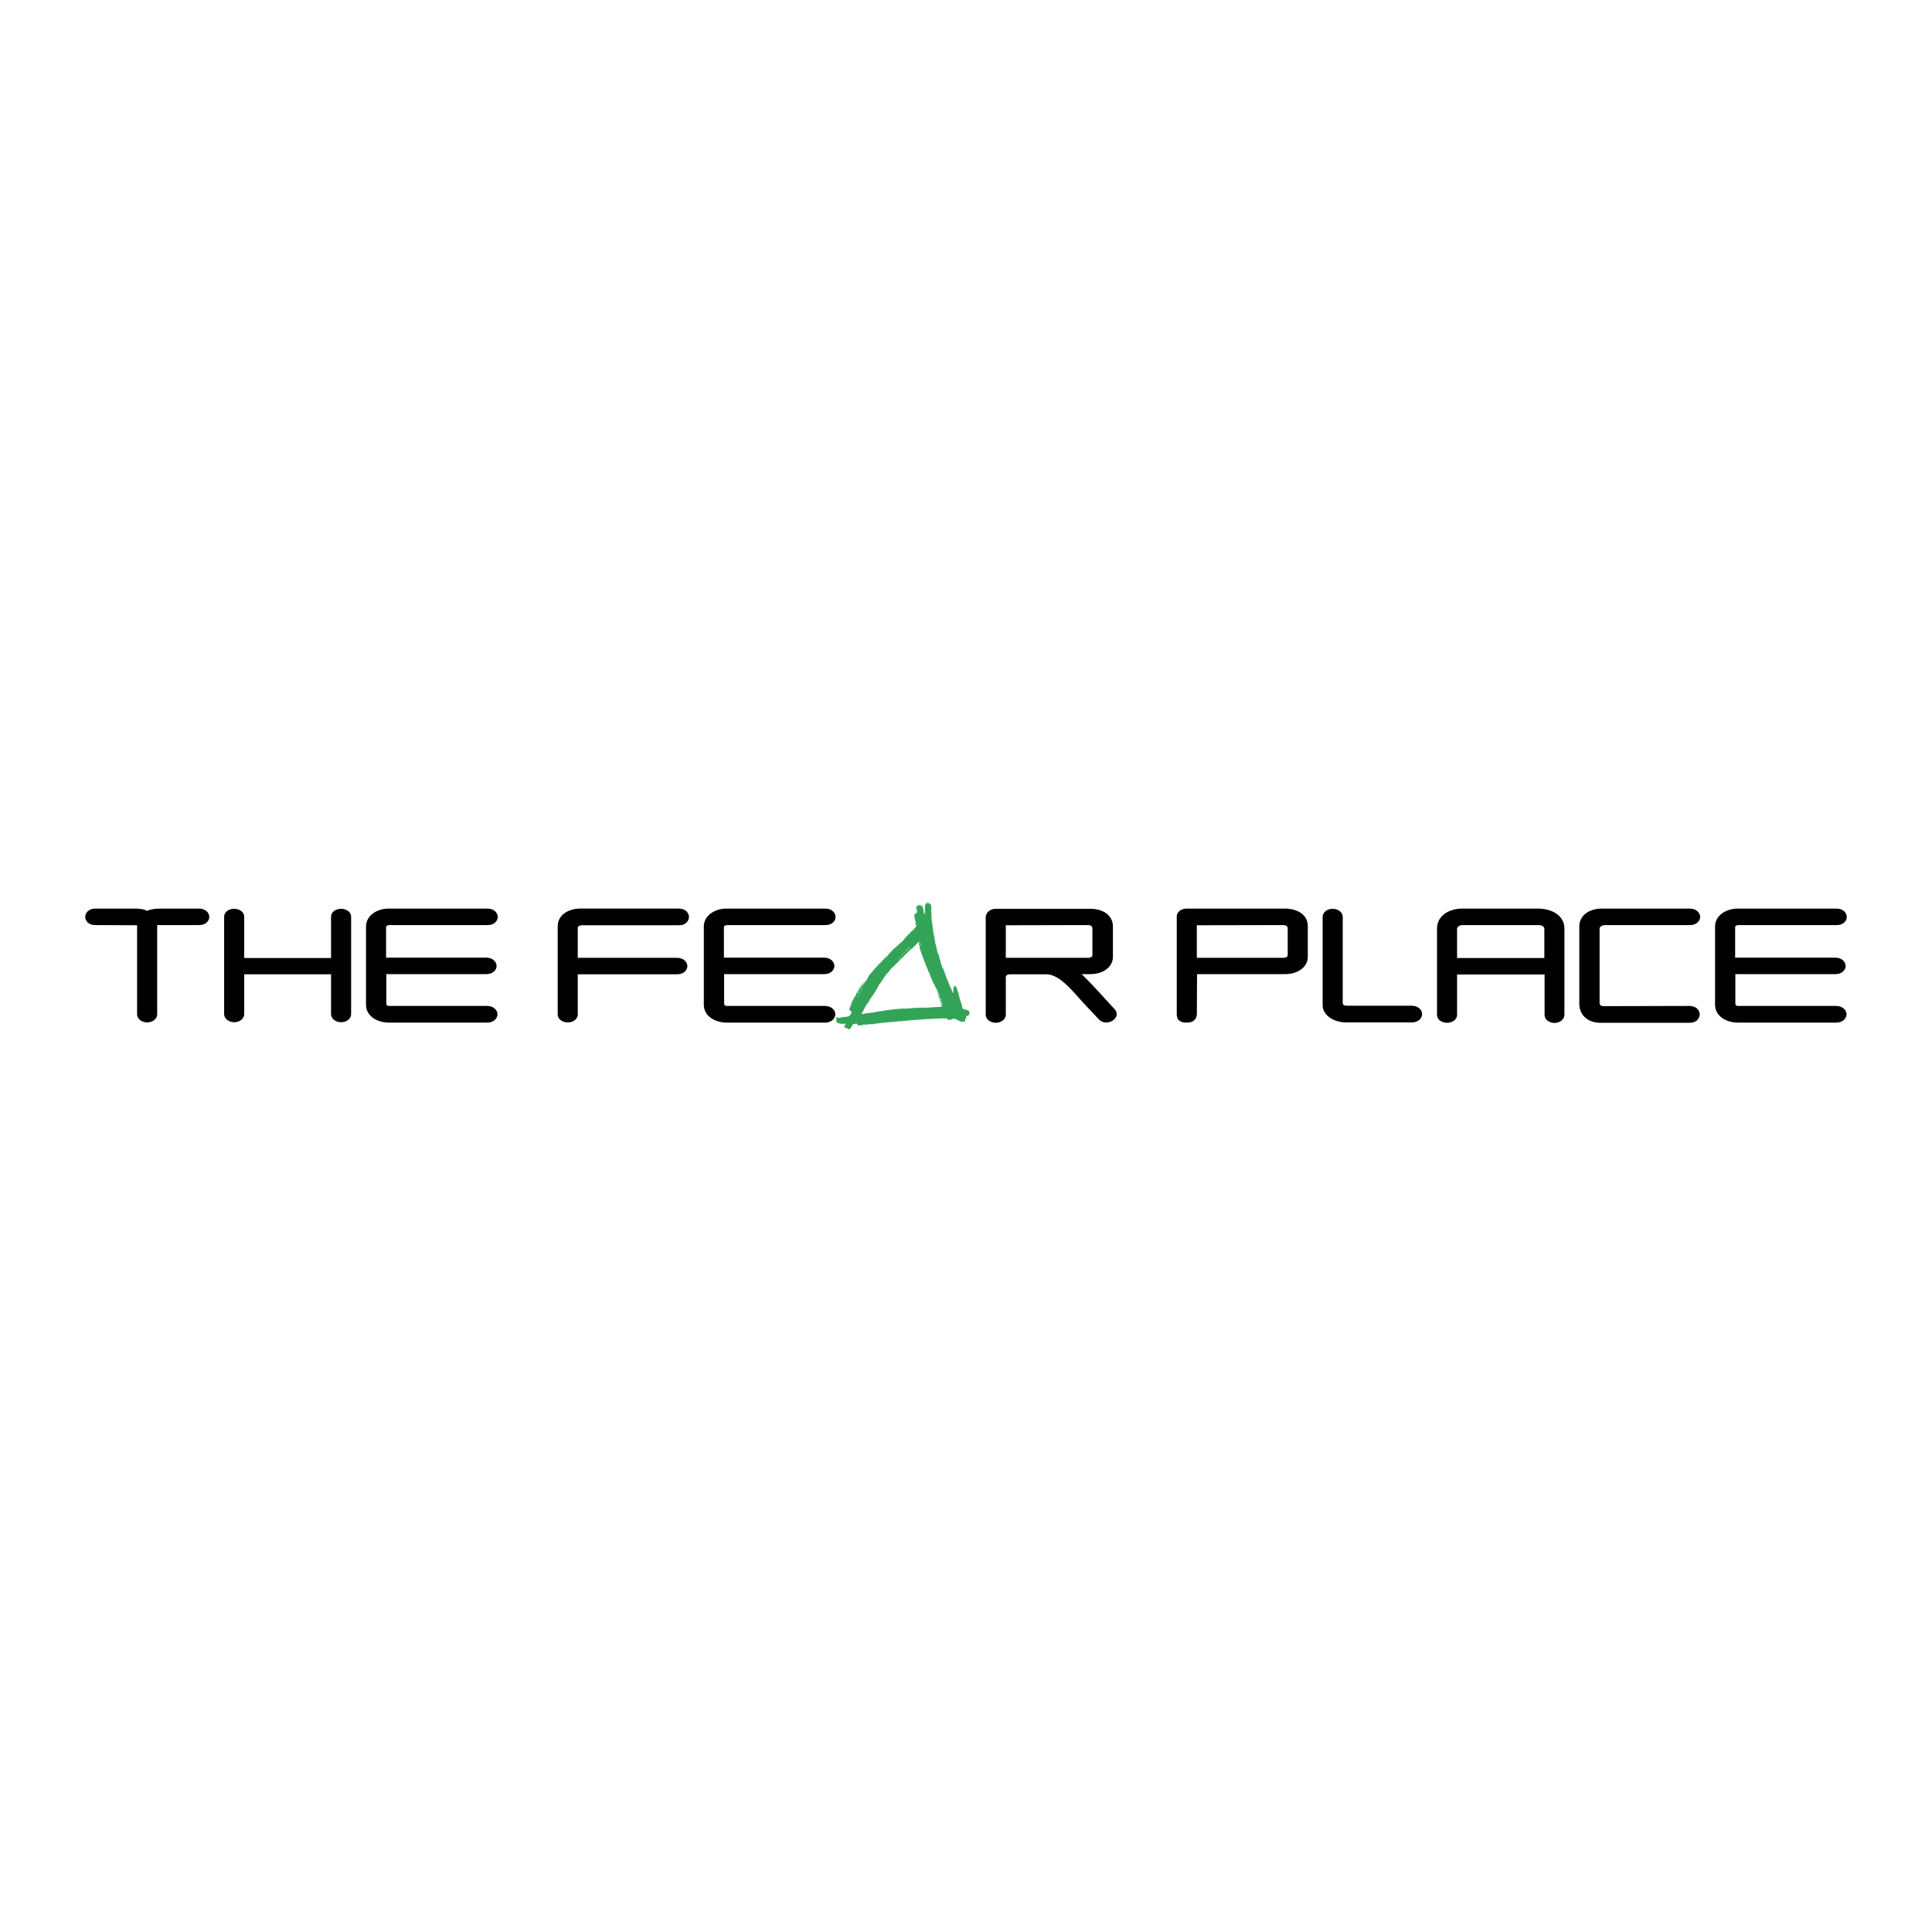 <svg xmlns="http://www.w3.org/2000/svg" width="2500" height="2500" viewBox="0 0 192.756 192.756"><g fill-rule="evenodd" clip-rule="evenodd"><path fill="#fff" d="M0 0h192.756v192.756H0V0z"/><path d="M92.752 90.08h.009v.029h-.009v-.029zm.057.028v-.028l-.021.029h.021v-.001zm-.256-.008l.038.02-.027.005c.008.029.027-.005.047 0 .008 0 .008.023 0 .023l.027.026.009-.026h.02v-.023c-.02.023-.038-.005-.028.029l-.01-.006v-.012c-.03-.016-.038-.045-.076-.036zm.179.008l.02.017c-.02 0-.03.023-.011.041 0-.012.029-.018.02-.046l-.029-.012zm-.357.046l.009.02.008-.008c-.001-.012-.009 0-.017-.012zm-.048.032c-.01.037.038.026.047.026l-.01-.018.037.008c-.018-.036-.036-.008-.074-.016zm.142.017s-.03.009-.03-.017l.03.017zm.471.037l-.028-.006.01-.022c.008 0 .018.022.018.028zm-.045 0l.008.017-.008-.017zm-.115.011h-.01.01zm.029.018h-.01.01zm.131.046l-.01-.018-.019.018c-.009-.018-.017-.035.01-.035.009 0 .029.017.019.035zm-.613-.009h.018-.018zm-.775.009H91.534h.018zm1.295.011v-.011h.018l-.018.011zm-1.011-.011c0 .011-.01.022-.02.022-.008-.011 0-.022.02-.022zm.642.028l-.009-.018.009.011v.007zm-.709-.006c0 .018-.018.018-.027.006v-.006c-.001.006.027.017.027 0zm.085.038c-.01 0-.038.018-.028.038V90.4l-.028.012c.01-.02-.009-.038-.029-.029l.01.029c-.01 0-.019-.012-.019-.029h.019v-.04l.019.04c.018-.04.094-.068.056-.008zm.868-.038v.018c.01-.011.019-.011.01-.018h-.01zm-1.104.006l-.01-.006.01.006zm.727.02l-.018-.026.028.006-.01.02zm-.396.029c-.019.008-.066-.009-.076-.009.029-.02.048 0 .076.009zm.821-.017v.025c.029-.018.057-.037.085 0-.008-.037-.046-.025-.085-.025zm-1.115.008c.01 0 .01-.02.019-.008-.008.018-.037.008-.045 0l.026.008zm.048.009l.01-.009v.009h-.01zm1.218.02V90.4h.019l-.019.012zm-1.416.018c.019.017-.019.017-.019.028.008-.028-.039-.028-.01-.046.001.018.019.018.029.018zm.397-.018c.009.012-.01.012-.01.018v-.018h.01zm-.331.018h-.01v-.018h.01v.018zm.019 0l.018-.018.01.012-.028.006zm1.265-.006h-.009l.009.017v-.017zm-.038.006c.019.011.019.04.03.057.009 0 .009-.009.009-.017-.009-.012-.029-.04-.039-.04zm-1.369.065l-.019-.009.01-.009c0 .009.028.009.009.018zm1.435-.009c-.008.029.02.046-.019.057l-.018-.011c.009 0 .036-.018.028-.046h.009zm-1.396.009l.019.02-.019-.02zm-.087.032h.01c0-.012.009 0 .009-.023-.009 0-.027 0-.019.023zm.566-.012l-.009-.011.009.011zm.048.018l-.01-.029.01.023v.006zm.086.016l-.008-.034.017.034H92.1zm-.652-.022h-.028v.006l.028-.006zm.029.016v.006l-.02-.017c.01.011.01.001.02.011zm.057.046c-.01.023-.029 0-.039.009v-.035l.039.026zm-.142-.008l-.01-.008h.01v.008zm.915.037h-.01v.018l.01-.018zm.52.018l.008-.018.02.018h-.028zm-1.314.03l-.018-.02v.02h.018zm1.351-.008c0 .018.03.018.03.008l-.03-.008zm-.009.008h-.02.02zm.009.038l-.009-.011h.009v.011zm-1.369 0c0 .012-.018.018-.028.012 0-.012.02-.012.028-.012zm.076.029l-.01-.029-.009.012.019.017zm-.066-.017l-.01.005.01-.005zm1.35.054v-.031.031zm-1.321-.017c.008.025.008.017.027.034-.009-.009-.019-.034-.027-.034zm.557 0h.009-.009zm.254.017l-.027.009.01-.017c-.001.008.017-.001.017.008zm0 .017l.01.014-.01-.014zm-.868.02c-.058-.005 0 .012-.02.049h.029l-.02-.049h.011zm1.358 0v.018c.02-.006.039.012.047-.018-.018.011-.027-.006-.047 0zm-1.34.017l.018.032-.018-.032zm.832.024c-.01 0-.03-.012-.039 0 .009.008.019.046.029.046l.01-.046zm.462.026l.011.02-.011-.02zm.123.036l-.009-.017.009.011v.006zm-.017 0c0 .012-.02.017-.039.017v-.017h.039zm-.163.012h-.027.027zm.163.037c-.012.008-.012.008-.012.018-.019 0 0-.009-.008-.025l.02.007zm-.483 0h.01v.008h-.01v-.008zm-.057.038h-.02l.009.011.011-.011zm-.048.01v-.011l.01.011h-.01zm.454 0l.019-.011-.019.011zm.103.03h-.009l.009.008v-.008zm-.395.063v-.006.006zm.366-.006h-.019l.019.017v-.017zm-.103.022l-.01.012h.01c.009 0 .009-.018 0-.012zm-1.36.032l-.008.017.008-.017zm1.531.029v-.02l-.008.008.008.012zm-.528-.012h-.047c-.01.032.028.012.038.012v-.012h.009zm.366.032l-.009-.021-.01.021h.019zm-.434.028h-.027c0-.012.018-.012.027-.012v.012zm.038.006l.01.02.01-.008c0-.012-.01-.012-.02-.012zm.03.057l-.03-.017c.01-.011.039.009.039-.011.007 0-.001.02-.009.028zm-1.133.012c0 .006-.012.006-.012.017h-.009c.009-.011 0-.029.021-.017zm1.641.046c-.008 0-.019-.018-.008-.018l.028-.022c-.008.01-.028.031-.02.04zm-.528-.009l.01.017.01-.008c0-.009 0-.018-.02-.009zm.462.009l.01.008-.01-.008zm.038.008c0 .02-.009.038-.028.032h-.01c.01-.02.03-.02.038-.032zm.048.032l.009.006-.009-.006zm-1.626.017l.012.011v-.011h-.012zm1.54.066l.01.02-.01-.02zm.047.008l-.009-.008c0 .02-.028.026 0 .026l.009-.018zm.048.103h.01-.01zm-1.596.047l-.01-.023v.023h.01zm.038.031h.018-.018zm1.615.074h.008v-.009h-.008v.009zm-.01.049l.019-.012v.012h-.019zm-.038.029l-.01.018c0 .012.01 0 .019 0l-.009-.018zm-1.567.045l.01.018v-.009s-.01 0-.01-.009zm-.01.029h.01-.01zm1.37 0l.027.028-.027-.028zm.226.029c0 .038.019.046.019.085l-.009.006h.02c.017-.046-.04-.046-.03-.091zm-.17.029l.019.028-.019-.028zm.125.056l.027-.016-.01.016h-.017zm-1.57.055l-.008-.018.008.009v.009zm.18.069c-.01.017-.028.009-.039 0 .011.009.029-.031.039 0zm-.095.129l.009.011-.009-.011zm1.52.126h.01-.01zm.086.005l-.01-.005h.01v.005zm-1.786.23c.012.016-.019.008-.019.008l.01-.02.009.012zm1.72-.011h-.01.01zm.095.04c0-.012-.01-.028.008-.028 0 .007.01.028-.008.028zm.008.017h-.028l.01.017.018-.017zm.048.131h-.008.008zm-.056.086s.018.011.018 0c0-.017-.038-.011-.018 0zm-.02 0s0 .011-.009.011l-.01-.011h.019zm-2.04.037h-.019v.038l.019-.038zm0 .032h.02-.02zm0 .017l.02.017-.02-.017zm2.201.462l-.028-.01.028.01zm.009.123c-.009 0-.019.012-.019.017v.011l-.019-.016.038-.029v.017zm-2.653 0v.012-.012zm-.237.085l-.019-.012h.019v.012zm2.938.035h-.01.01zm-3.079.086v-.018l-.019.018h.019zm-.161.166h-.008l.008-.023c.01 0 0 .008 0 .023zm1.823.006v.011-.011zm-1.813.016h.01-.01zm2.54-3.889c-.01.028-.075-.006-.084.028.009 0 .018-.008.027 0-.018.02-.027.012-.027.04h.009c0-.068.038.029.056.005 0 .029-.027.023-.038.023l.01.037h-.01c-.027-.02-.066-.037-.074-.077l-.039.011c.008.055-.086.029-.076.092.02.022.038 0 .058.028l-.077.029.029.028h-.01c-.037.008-.027.04-.027.066.018 0 .056 0 .047.02h-.01v.029c0 .012-.029.012-.038-.012l.008.029c-.018.017-.008.065-.008.085.008.012.038 0 .027.018-.045.031.01.048.01.065h-.02v-.009l-.036.023.018.046c.038 0 .038-.04.065-.022-.018.011-.047.068-.083.03.008.018.026.05.008.073h.01c-.018.022-.018.04 0 .048.047 0 0 .02.018.037h-.016c-.018.012-.018.04-.018.058.026 0 .026.022.045.04-.019 0 0 .037-.037.029.01.025-.008.036.027.056-.103.029.047.063 0 .103l-.027-.017c.018-.012-.028.022.01.034 0 0-.01.012-.018 0-.02.029.045.058 0 .075-.047-.026-.067-.092-.086-.132-.037-.063-.028-.143-.048-.214-.008-.049.011-.086-.02-.117.02-.023-.008-.092-.017-.109l.008-.012c.008-.02-.056-.006-.008-.029-.031 0-.01-.046-.039-.046.029-.011.008-.028-.008-.04l.008-.009c.008.009.008 0 .02.009-.028-.018-.076-.026-.085-.046l.018-.028c.021 0 .01.017.021.028l.009-.018h-.02c.02-.058-.01-.058-.057-.097 0 .011 0 .02.009.02l-.009.02c-.047-.02-.019-.046-.027-.068l-.047.048c0-.02-.01-.038-.01-.058-.02.02-.038-.008-.047-.017l-.01.008c.01.04-.047.018-.047.028 0-.02.029-.011.029-.028-.019-.046-.038 0-.077 0v-.012c-.008 0-.018-.022-.037-.011a.13.13 0 0 1 .047.046c-.018 0 .01.048-.018.048-.018-.009-.018.02-.039 0v-.009c.01-.011.021-.011.029-.011-.019-.018.018-.046-.019-.054l-.01.026-.019-.018c-.027 0-.018.018-.027.028l-.029-.01-.01.028h-.009c.009.04-.028.049-.067.049l.011-.029h-.047l.018.02c-.047-.02-.056.041-.047.058-.008.006 0-.017-.008-.017l-.029.034c-.018.037-.038.091.009.114l-.009.008.009.009-.021.029c.029-.006.01.04.039.012l-.029-.012c.019-.006 0-.046.029-.038l.038.038c0 .018-.02.012-.029.012l.01.028h-.01c-.028.018-.047-.022-.056-.022.008.03.008.048.027.068l.028-.028v.057c-.028.02-.047-.012-.047-.017v.005c.01.032.047.032.066.012.028 0-.009.045.028.045-.008.023-.038.023-.047.009 0-.018-.028-.009-.038-.034 0 .017.038.017.029.034.018.049 0 .106.074.106 0 .028-.018.017-.036.017.018.029.028.057.057.049 0 .018-.029.028-.039.018.018.02.018.031 0 .048l-.008-.012c0 .069-.095.086-.095.126-.038 0-.02-.029-.048-.012 0 .049-.047.058-.085.058l.03.045c-.02 0-.039 0-.047-.006-.021.018.017.075 0 .091.027.029-.038.075.017.098-.029 0-.017.026-.029.054h-.019l.019.038.012-.038c.017.008.017.049.009.066-.009.009-.021 0-.021-.011-.009.04 0 .057.021.086v-.006c0-.023.008-.031.027-.031 0 .008-.008.055.02.055l-.02.031c-.047.038.047.055.02.103h-.028l.02.086c0-.02.036-.031.055-.02-.02.02-.008.046-.038.046.01.028-.029.022-.009.06-.008-.02.027-.02.039-.037.027 0 0 .055.027.055-.01.008-.02.008-.027.008-.012.057.036.04.036.086.01.008-.036 0-.018 0l.028.062c.019.023.038-.034.047.015-.019 0-.065.009-.065-.021-.027-.011-.01.037-.039.021v.111h.02v-.008c0-.021.02-.009.02-.009.008-.012 0-.028.018-.028.019.005 0 .028.01.045h.018c-.018.018-.056.046-.028.086l.019-.022c0 .012.01.012.01.022.009.018-.01.046-.038.04v.023c.02.032.057.04.038.081-.028 0-.074 0-.066.034-.02.012-.008.038-.038.038.01.06-.048-.026-.048.037h.01c.008 0 .008.012.008.023-.036.006 0 .063-.036.063-.03 0-.021.04-.047.04v.037c-.039.008-.039-.029-.059-.037l-.036.038c.008 0 .017-.011.017 0 0 .02.01.048-.008.048-.02.006-.008-.011-.008-.022-.02-.006-.031 0-.031.022l.011.018c.066.038-.04.008-.028.046-.03.011-.02.057-.047.045v-.017h-.039v.037l-.056.012c-.03.065-.077.095-.125.152-.017.026.031.006.021.046l-.067.008c-.047.032-.095.066-.103.123-.066.029-.103.086-.15.144-.02.026-.077.016-.066.062a.562.562 0 0 0-.162.16c-.019.029.028.012.02.029-.039 0-.039.048-.067.058v-.018h-.008c-.011.075-.067.111-.105.167-.056.032-.103.117-.161.143v-.008c0-.009.018-.009.028-.009v-.017l-.066.057c0 .017-.01.035-.028.022v-.005l-.077.075c0 .011.01 0 .019.011-.019 0-.019.028-.036.017v-.011a27.45 27.45 0 0 1-.493.446c-.151.111-.246.251-.388.367v.02a1.956 1.956 0 0 0-.225.215c.019.046-.029.023-.029.046-.028.023-.01-.023-.028 0 .019-.005.011.048.011.068h-.021v-.006c-.008 0-.008 0-.008.006-.029.018-.01-.028-.019-.02-.028.032-.058.032-.076.069h.058c-.02-.086.027-.009.045-.049v.049c-.018.008-.027-.009-.027-.009v.034c-.038-.008 0 .058-.047.058v-.012c-.018.049-.066.063-.076.097l.019.012c-.009.018-.028.018-.037.008v-.008h.008v-.06c.02-.017.039-.049.067-.055v-.04h-.039c-.019.04-.066.046-.094.086.047-.017 0 .045.047.029-.009.016-.037.028-.047.016v-.016c-.038-.021-.029.028-.047.016.028.069-.038.041-.028.086h-.019c0 .017.01.04-.008.028-.02.012-.009-.012-.009-.017l-.068.049c-.019.04.029.028.021.057-.021.011-.039.011-.047 0v-.017c-.02.017-.059.034-.039.074-.039 0-.02.057-.067.035a.876.876 0 0 0-.103.134h-.019v.066c0 .012-.019.012-.019 0-.01-.018-.01-.029 0-.046-.084.094-.189.177-.256.284-.074.018-.064.111-.131.129-.011.028.036.012.028.04h-.056c-.172.16-.312.338-.463.51-.066.009 0 .126-.085.112-.019.036-.094.048-.084.117-.01.071-.114.045-.124.108-.076.126-.151.237-.199.378-.018.029-.028.104-.075.086-.028.018 0 .04 0 .058-.039 0 0 .069-.047.058v.034l-.021-.006c.021.017 0 .028-.019.037 0-.021-.017-.021-.027-.031-.02.022-.057.022-.067.051l.058-.02c-.01 0 0 .026.02.026-.02.011-.039.049-.067.011 0 .012.021.028 0 .038l.011.011c-.029.017-.038-.021-.077-.011-.008.027.02.048.02.048.02-.012.057-.028.057-.012l-.038.012c.008.012.008.046.038.034.01 0 .01.012 0 .012-.011-.012-.067.012-.057-.034-.048.018-.02.034-.028.071a.045.045 0 0 1-.047-.008v.028c-.01 0-.02 0-.01-.013l-.02.024.03.005c-.01.012 0 .018-.01.032l-.02-.015v.04c-.018 0-.028-.009-.028-.018l-.037.009c-.01.031.018.009.018.037l-.027.029c.027.02.019-.029.047-.012-.02.022-.02.022-.01.04-.065-.009-.057.063-.104.077-.017-.02.012-.037.012-.037L86 98.307l.008-.021c.009-.008 0-.008-.008-.017.046.009.036-.037.046-.077h.018v-.018c.03.018.02-.045.077-.028-.085-.041.018-.074.018-.132h.02v-.048l-.038.036c.009.046-.077.077-.085.127.02 0 .038-.012.038.005 0 .032-.038.012-.047.018-.01.031-.046.031-.057.068-.057.012.01.049-.029.065-.019.01-.008-.017-.008-.025a.075.075 0 0 0-.02.075c.02-.012.067.006.067-.018.017.018-.01.037-.019.055-.012 0-.012-.009-.012-.018h-.082c-.039.018-.039.055-.047.083h.008c.01.038.058.021.039.058-.021.018.019.074-.029.074v-.057c-.01 0-.03.011-.018-.006-.039-.012-.02-.041-.059-.012 0 .046-.056.065-.056.115h.115c0-.018-.012-.041.008-.032.019 0 .027.032.027.037l-.047.011v-.011l-.027.011c.01.047-.066 0-.066.038-.018 0-.01-.017-.01-.038-.018.012-.027 0-.027-.016l-.02.085c-.047-.022-.047.046-.038.063l.067.008c0 .038 0 .087-.02.096l.01.012c0 .01-.01.01-.02.01-.027-.01-.027-.03-.047-.039 0-.029.039-.012.057-.018.029-.04-.037.018-.037-.04-.029-.009-.01.028-.02.046h-.066l-.008.123c.019.012.019-.009.019-.009.008 0 .019-.009.019 0 0 .021 0 .029-.01.04h-.019v.029h.047v-.029c.028 0 .028.029.058.035-.019.02-.039-.006-.058.012l.028.008c-.01.008.01.066-.028.037 0-.009 0-.009.01-.009-.028-.028-.057-.036-.104-.036v-.018H85.5c.01.033-.019.033-.038.054l.019.026c-.01.012-.037 0-.066.012l.019.011c-.011-.011 0 .063-.029.063l-.008.012.008.017c-.008 0-.008.012-.008.012s.008 0 .018.009c-.01.009 0 .028-.018.02v-.011c0 .028-.039.02-.02.046.02-.006.02-.035.046-.026.021.049-.036.021-.046.037l.02.012-.047.025.027.021c-.057.017.01.04-.027.062-.029-.006-.029-.022-.029-.046-.018.012-.018-.017-.038-.008l.01.02c-.01-.02-.038.028-.047-.012v.04l.029-.017.018.017c.01.006-.01.018-.018.018l.008.028.02-.028c.008.012.008.028.008.04h-.047c0 .006.01 0 .01.006 0 .023-.02.023-.029.023l.01.036h-.01c-.01-.011-.019-.02-.037-.011l.009.028c-.009.031-.056-.008-.076.02l.047.012c0 .018-.019.046-.027.055l-.021-.049c0 .04-.019.066-.019.098-.037-.012-.008.046-.037.046l.02-.022c.01.014.027 0 .018.031h.047c0 .009.019.037-.008.037l-.009-.006c-.03.018-.077-.062-.077.006.019.012 0-.028.03-.018v.034c-.011.023-.011.05-.047.04-.011-.028.018-.017.028-.04 0 .012-.047-.005-.039.032l-.019-.009c-.028.026.01.034 0 .062-.008 0-.037.012-.028-.006-.019 0 0 .006-.008.018.037.006 0 .055.008.075l-.027-.006c.008-.015 0-.015.008-.023h-.017c-.03.023.027.029.027.046h-.041.02c0 .022-.02.049-.047.04l.009.029c.03-.012.03-.038.057-.021l-.011-.018.031-.009v.009c.074-.037-.039.038 0 .055-.02.012-.031-.028-.059-.017 0 .033.012.057 0 .057a.465.465 0 0 0-.047.058l.086.006c-.027.012 0 .058-.039.048l.012-.025c-.03 0-.059-.028-.086-.011v.028h-.009c.065-.028 0 .027.048.045l-.012.018c0 .032.039.012.047.032-.027-.009 0 .028-.018.036l-.038-.02.008-.017h-.027v-.067c0 .029-.056.029-.056.067h.036l-.036.036.009.018-.029.012.067.012-.011-.023.011-.006c.018 0 .018.018.036.029-.019 0-.047.025-.056 0l-.01.025-.018-.009c-.01.018-.01.029.009.041-.029.022.019.017.019.034 0 .02-.019.02-.027.02.009.008.047.018.036.028l-.027.021c.019-.031-.019-.031-.039-.049-.009.018-.009.054 0 .066-.056 0 .02.057-.028.065-.01-.009.01-.028-.02-.028v.095h.03c-.02.028 0 .057.009.085-.009 0-.019.009-.019-.012 0 .087.075.05.113.087l-.009.017c.036.012.009.058.065.049v.009c.057-.017.03.046.057.057-.075.058-.075.161-.114.235-.009.012-.028 0-.028-.009 0 .032-.037.049-.027.087-.039.008-.03.065-.078.054 0 .069-.055-.006-.083.04a.873.873 0 0 1-.351.057c-.008.029-.065-.011-.074.021-.029 0-.057 0-.067-.021v.007c-.019 0-.009.031-.027.022v-.022c-.095.022-.17.062-.236.062v.018c-.048 0-.105-.012-.133.005v-.005l-.123.005c.01.031-.038.031-.02.041h.01c.01 0 .01.017 0 .017 0 .012-.01 0-.018 0-.028-.017 0-.046.008-.062-.036.005-.036-.018-.047-.031-.036.014-.103-.035-.142.02-.009.012-.019.058.02.048-.008.038-.067.026-.039.072l.039-.005v.005c0 .049-.02.068-.02.098.02.012.02.037 0 .046.039.04-.036.105.028.132l.01.08c.047-.012.047.046.095.046-.01.018.008.018.02.025-.011-.025.018-.049.056-.025 0 .008-.028 0-.038 0l.048.063c.018.011.046 0 .056-.018.057 0 .124.018.17.058.161 0 .264-.018.453-.018.105.034-.029.091-.02.129-.01.031-.065.077-.036.106h-.021c-.009.017 0 .062-.027.062v-.005l-.012.017c-.017.038.03.046.059.046-.021.046.036.029.036.069v-.023c.038 0 .085 0 .105.012v.012c.008.008 0 .018-.02.008 0 .026.028.038.047.05.008-.012.056-.069.076-.05l.019-.008c.056.018-.019.034 0 .063.019.012.038.012.038-.006.047.025-.03.018-.02.045l.028-.008c-.008.008 0 .017.019.025l-.01.012c.03.017.086-.037.125 0 .016 0 .036-.021.026-.029.02-.02.047 0 .058.009l-.02-.028.039.012c.027-.012-.009-.031.019-.031l-.019-.006.027-.023h-.008l.037-.006-.018-.021.036-.031-.008-.005v-.012l.008.012.02-.012c-.008-.029.075-.087.047-.115.039-.025.085-.045.066-.103h.009c.011-.046.058-.063.058-.121.018-.039.083 0 .104 0 .027 0 .037-.027.047.01a.553.553 0 0 0 .113-.049v.02c.029-.02.038-.048.066-.065l.037.018-.009.022c.019 0 .038.034.038.045v-.039c0 .039.047.068.047.114.01.028.037.021.065.028v.012c.123.006.284.029.357-.02v.008l.067-.008c0-.078.067-.012.105-.038.047-.04.123.026.159-.022v.011l.01-.011c.021.022.077-.018.094 0l-.018.028c.026 0 .047-.006.055-.018.039-.046.039.029.095.012.01-.04.065-.04.077-.048v.008c.036 0 .056-.008.074-.028.047-.046.02.074.056.04v-.029c0-.039.086-.011.095 0l-.019.018c0 .012.019 0 .028 0 .01-.028.047-.008.038-.037l.02.009-.01.011h.01c.018 0 .008-.02.018-.027l.009.045.151-.018c0-.011-.01-.027.009-.02.02-.008.01.009.02.02l.131-.011c-.018-.046.038-.017.029-.046.019.029.028.012.056.012-.008-.012.02.006.008-.012.02 0 .039-.011.047.012.02-.028.048-.022.077-.012.047-.017.111 0 .159-.028l.02.012c.066-.04.104.006.16-.032 0-.008-.018 0-.018-.008-.01-.018 0-.029.01-.041l.027.031c0 .05.02.018.058.029.026-.037.074-.037.121-.037.03 0 .048 0 .078.008.036.01.036-.02.056-.037l.009.006s0 .012-.009.023l.047-.012c.027-.012.065-.012.085-.028v.028c.018 0 .027 0 .047-.018.037.018.083-.017.113-.011l-.009-.006.056.006c.066-.037.114 0 .199-.006v-.023c.027 0 .056.012.095 0 .207-.028.413-.018.585-.062.065.028.122 0 .206-.021.133-.012.341.01.492-.028v-.009c.208.018.452-.046.662-.046.263-.04.452-.04.717-.057.028-.012.076-.029.095 0 .113-.029.189-.047.292-.047.188.006.426-.021.643-.039h.274c.208-.023.34-.028.52-.046.066.046.169-.032.227.022v-.022c.01 0 .045-.012.057.006.056-.006.161-.038.197.012.02-.05.105-.018.132-.029a.025.025 0 0 1 .038 0c.085-.028.171 0 .254-.012v.023c.02-.012.047.006.047-.023.029.012.067-.017.086.012.029.012.084.012.095-.021.056-.008.095.032.123.05.019 0 0 .046.037.046.029.114.188.021.292.057.134-.035.218-.114.37-.114.047-.006.063.04.084.012a.24.24 0 0 0 .113.054c.029.031.094.02.113.061.094.017.151.092.245.12.162.085.398.04.577.04-.01-.011-.01-.011-.018-.011.008-.075-.048-.093-.048-.161.02 0 .009-.035.037-.029 0-.045.076-.045.058-.091h.019c0-.012 0-.032-.01-.032.01-.008.02-.049.04-.049l.018-.062c.009-.068-.085-.029-.057-.114.029-.029.02.046.029.012.047-.041.123.034.151-.029l.019.029v-.083h.056v.031c.028-.012.038-.049.056-.069-.008-.012-.047.006-.047-.017.02.005.011-.032.029-.023 0 .012.01.012.01.023v-.04c.02.008.038 0 .038-.018v.062c0-.037.037-.037.037-.054-.008-.009-.028 0-.037-.009 0-.046.047-.028.009-.078l-.009.01-.011-.01c.02 0 .028-.017.04-.036-.067-.012.026-.041 0-.075l-.048-.012.008-.011v-.004l.036-.018-.009-.011c-.02 0-.039-.012-.039.018-.018 0-.018-.029-.036-.018v-.021c.036.021.056-.077.075-.018-.047-.02-.066-.065-.122-.094-.038 0-.095-.021-.105.017-.018 0-.01-.037-.01-.058-.084-.033-.197-.033-.273-.085-.008.052-.076 0-.094.012-.037 0-.019-.04-.057-.046.02-.075-.055-.069-.038-.135l-.029.02c-.008-.02-.008-.046-.008-.068-.019-.018-.028-.046-.039-.074 0 .028.059 0 .039.052h.02l-.094-.308c-.031-.025.008-.07-.039-.082.027-.106-.076-.141-.067-.235-.056-.04-.019-.144-.065-.189-.038-.218-.095-.389-.143-.595-.047-.066-.063-.16-.084-.256-.037-.065-.01-.168-.084-.209.01-.132-.142-.12-.17-.215h.008l-.017-.014c-.057 0-.047.068-.065.097-.095.021-.021.141-.067.2.02.035.02.035.02.081-.086.022.018.097-.067.097 0 .029.008.059.02.068v-.01c.036.027.008.103.036.143-.048.006-.028.054-.056.062l-.027-.037c-.115-.341-.275-.639-.407-.971l-.019-.078-.076-.14c-.047-.066-.028-.181-.093-.229-.03-.025-.012-.092-.048-.092l.009-.02c-.039-.078-.056-.163-.086-.244.01-.068-.076-.113-.064-.2-.047-.074-.067-.169-.095-.255-.039-.031-.039-.077-.047-.123 0-.017-.067-.028-.02-.034.01-.063-.065-.032-.047-.086-.058 0-.01-.098-.058-.104-.008-.031-.017-.061-.046-.068.03-.018-.027-.066.02-.074.018-.041-.029-.012-.02-.047-.057-.011-.009-.06-.057-.068-.008-.018.009-.018.02-.029-.02-.037-.02-.045-.038-.085-.048-.034 0-.121-.056-.149-.012-.02.026-.012.008-.02-.008-.009-.037-.02-.008-.037h-.029c-.01 0-.01-.012 0-.012h.007v-.036h.008c.02 0 .012.031.012.049h.008c.011.028.028.028.038.065h.01a.42.42 0 0 0-.056-.131c.036-.009-.012-.038 0-.066l-.012.018c-.018.011-.018-.006-.018-.018-.01-.011-.03 0-.03-.02.012-.008-.008-.048.03-.037 0-.029 0-.049-.018-.057-.012-.018.018-.041 0-.041-.029 0-.012.049-.047.032-.028 0-.028-.054-.021-.054l.021.006c-.021-.029.008-.086-.012-.103-.026-.006 0-.069-.036-.069 0-.018.027 0 .036-.006.03-.028-.017-.048-.017-.065-.019 0-.01.018-.019.025-.02-.018-.02-.057-.059-.057.011-.023.03-.023.059-.038-.02-.017.009-.083-.039-.065-.009.017.01.049-.02.04-.027 0 0-.04-.009-.086h-.019v-.018c-.029.018-.008-.045-.047-.04l.019-.029c-.009-.025-.009-.062-.047-.045.038 0 .008-.048.038-.048l-.038-.025c.02-.046-.057-.023-.027-.069.027-.018 0 .04.018.029l.009-.047c-.027-.008-.009-.085-.047-.085l.01-.103h-.028c-.028-.028.01-.069-.028-.086.01 0 .028 0 .028-.017h-.037c.037-.02-.019-.046.037-.058l-.037-.017.018-.04c-.01-.028-.047 0-.047-.04h.029v-.006c0-.02 0-.069-.019-.057.019-.029-.02-.017-.02-.04.02-.046-.027-.038-.027-.085h.019l-.029-.018c.029-.018-.028-.037 0-.063-.028.018-.01-.022-.018-.028.028-.031-.076-.049-.057-.097.018-.006 0 0 .028-.006.01 0 .01.006.01.006l.037-.006c-.01-.011-.047-.023-.057 0-.027-.049.029-.086.01-.126.047-.028-.019-.04-.01-.074-.093-.012.039-.029-.008-.075l-.019.018h-.01c-.029-.035.028-.049.037-.067-.056 0-.018-.085-.046-.103h.01c-.01-.036 0-.054-.037-.077 0-.008.008-.008.008-.008-.008-.018.029-.054.01-.111-.018-.023-.028 0-.028.008l-.019-.02c.01-.018.019-.018 0-.035 0 0 .01-.011.019-.011v-.029c-.077-.009.018-.068-.047-.068h.019l.01-.035-.028.018c-.038-.04.038-.057 0-.086v.023l-.029-.012c0-.048.029-.068.039-.074-.029-.029-.01-.077-.029-.097h.011v-.006l-.029.017c0-.017 0-.028.008-.028h-.026c-.01-.029-.02-.075.018-.069l-.018-.017h.018a.495.495 0 0 1-.038-.132c0-.008.01-.02.02-.008v-.02h.008c-.047-.017 0-.029-.028-.057.038-.029-.009-.045-.009-.063.009-.086-.057-.155-.01-.229-.019-.006-.008-.037-.028-.037.038-.032-.027-.055.01-.095l-.029.018c-.019 0-.037-.009-.037-.035h.037c.039-.012-.019-.04.019-.06-.019-.018-.056-.034-.019-.065l-.028-.006v.017c-.028-.017.02-.048.01-.074-.028-.023.019-.045-.01-.077-.047-.055.047-.104-.019-.135l.019-.018-.075-.006c.056-.022.009-.108.066-.134-.02-.008 0-.048-.029-.048l.019-.006-.019-.049h.01l-.02-.06c.01-.006.039-.026.02-.054-.01 0 0 .008-.01.02-.01-.02-.057-.012-.037-.04l.027.011v-.028h.01c0-.029-.019-.029-.037-.049l.027-.026c0-.012-.009-.012-.019-.022.038-.035-.017-.035.019-.075-.019 0-.036 0-.036-.018.045 0 .017-.074.045-.085 0-.018-.019 0-.028-.012l.01-.165c-.039-.041-.027-.078-.01-.127l.019.012.01-.029c-.019 0-.019.029-.037.012.027-.012-.008-.04.027-.049l-.047-.017c-.008-.032-.008-.049-.008-.087l.02.038c.055 0 .027-.057.036-.068h-.027v-.018h.027c-.019-.02.01-.006-.019-.029.01 0 .01-.009.019-.009l-.009-.048h.019c.01-.018-.01-.055-.028-.063l-.009.017c-.008 0-.02-.009-.008-.017 0 0 0-.023.017-.023 0-.006.01-.022-.017-.022l.027-.061c.028-.074-.075-.02-.047-.083-.019.018-.028-.011-.028-.022h.009c0-.023-.009-.063.019-.063-.039 0-.028-.04-.058-.046.01.092-.037-.023-.056.018l.019.028c-.01.008-.01.018-.027.008.018-.028-.059-.028-.059-.048l.012-.006h-.031v-.04c.019 0 .011.017.031.017V90.1c-.02-.008-.02.009-.031.009-.103 0 .047-.017.011-.045l-.011-.012-.008.04c-.073.033-.061-.047-.119-.041zm-.84 4.032c0-.008-.01-.017-.018-.017-.029 0 0 .057-.04.046.04.011 0 .057.048.066.018.037-.019.008-.019.049.011.017 0 .074.019.103h.047c-.009.058.01.092.028.152-.038-.011-.038.026-.028.049.018.149.076.264.123.401.065.103.047.258.131.333v-.026c-.008.066.048.169.048.26.067.023.02.126.095.115l.02.02-.028.009c.017.094.047.171.084.258.019.054.039.104.057.16.018.006.018-.012.018-.021v-.011a.08.08 0 0 1 .02.048l-.02-.017c-.036.062.058.092.03.131l.018.018.02-.029c.026.038.019.038 0 .067.058.181.131.346.207.518.009.018 0 .049.027.049a.382.382 0 0 0 .086.221c.037-.014.028.006.037.022 0 .023.019.023.03.031l-.03.018c.058.032 0 .135.066.163v.006c0-.006-.009-.006-.019-.006-.009.026.047.026.047.063.019.018.01.077.047.087-.029 0-.018.027-.009.045-.009.028.056.04.019.058.008.017.037.04.028.065.009 0 .037-.009.037.021-.01 0-.028-.009-.037.012.037 0-.008.073.037.054l.029-.02c.008.049.008.085.046.103 0 .012-.066-.006-.046.04 0 .058.065.041.103.041-.009.005-.019.022-.009.022 0 .022-.018.011-.038.022-.009.009-.009.028 0 .046h.067v.012c0 .017-.077-.012-.047.026.037 0 .065.02.065.048-.018 0 0 .029 0 .046h.029l-.011.045h.029v.024c-.01 0-.029 0-.018.005.027.012.027.04.037.058.037-.009.01.046.057.028-.038.058.046.029.02.087 0 0-.01 0-.01.011.028.018.065.018.057.071-.01 0-.02 0-.02.015.01.034.039-.023.029 0 0 .022-.056.017-.019.034.01.028-.028.012-.028.021-.009.025.018.008.028.018-.01-.018.037.008.029-.018.018 0-.01-.021.018-.038.01.018-.01.018-.01.038.01.018.039.018.039.049l-.029.006.058.057-.039.041.01.016c.019-.011.008-.016.019-.027.019.017.037 0 .065.012v.045l-.008-.008c0 .036-.057.036-.057.054v.012c.019 0 .057.017.057-.012v-.018c.008-.011.047-.02.038.012l-.01.018c.047.017.067.092.067.132l-.012.018c.03 0 .039.027.047.045 0 .023-.027.069.012.069l.027.011c-.019.006.009.035.02.047-.038.062.083.123.009.16-.009 0 0 .011 0 .017l.01.012.008-.028c.029.017.056.028.056.057-.017-.011-.009.018-.009.029-.027-.012-.027-.029-.039-.049l-.008.02-.039-.011c-.009.02.02.04.03.04h-.02c.009.045.048-.012.067.017-.01.049-.047 0-.078.012-.009.017.011.037.03.046-.02.009-.02.046 0 .057-.02.037.028.075.016.112.039 0 .067.021.087.048v.012c-.009 0-.065 0-.048.034-.008-.011-.018 0-.018.012.018 0 .056-.028.065 0-.009.009-.009.009-.009.018l-.018-.018c-.012.026.018.046.008.081.01-.006.048-.018.048.022h.01c.029-.04-.038-.058 0-.104-.03 0-.01-.028-.018-.046.018 0 .027-.031.055-.023l-.02.029c.012.012.038.012.02.04l-.02-.022c-.027.022-.018.058.012.068.019.012.008-.02.026.012.009-.04.029-.022.057-.022-.018.028-.038.046-.018.068h-.01c-.01.018.038.062 0 .086l-.01-.012c.01-.012.02-.017.01-.034-.029-.012-.01.046-.056.022l.019-.034h-.03l.012-.011-.029-.018c0 .018-.01.028-.01.046h.01v.017l-.018-.005c.018.037.027.091.036.14v-.008c.02 0 .012.025.02.046.019.011.048-.006.058-.029l.028.023c-.048.006-.038.062-.075.062a.527.527 0 0 0 .158.062c.01.023.04.023.02.049-.028.015-.066-.054-.104-.018-.01.018.01.05 0 .078l-.01-.011c-.018.028.03.02.02.046-.01.027-.01.077.027.077.02-.021 0 .017.03.008v.021h.037c-.01.02-.02.049-.066.037 0 .028-.037.018-.027.069-.103.005-.218 0-.293.022.009.022-.02.012-.038.012v-.012c-.067 0-.161-.018-.198.022a.229.229 0 0 0-.123-.011h-.065v.02h-.02v-.02c-.038 0-.104 0-.123.02-.01.018-.038.008-.057.008l-.019-.017c-.076.058-.152.009-.235.017v.021c-.162-.021-.361.021-.502 0-.056.038-.083-.011-.142 0l.012.021h-.028c-.01-.031-.066.034-.087-.021-.047.025-.055-.048-.074 0-.029 0-.01.025-.029.038-.019-.018-.094-.013-.104-.049l-.009-.01c-.047.059-.104-.008-.123.069h-.037l.009-.011c0-.018-.029-.018-.037-.013v.023l-.02-.023-.028.013c-.01 0 .009-.049-.018-.038-.01.049-.047.009-.067.038-.009 0 0-.029-.019-.013 0 .023-.008.029-.038.023v-.011c-.01 0-.074 0-.094-.038-.066-.011-.039.055-.095.049-.01-.011 0-.028-.027-.023-.011 0-.02.029 0 .041l-.011.009-.027-.037c0 .011-.029.011-.039.037 0-.021-.008-.037-.028-.037l-.008.028-.048-.028-.01.037c0 .008-.027-.021-.018-.05-.03.013-.039.023-.058.05h-.01v-.021c-.047-.029-.038.04-.075 0-.039.049-.078-.029-.104.021-.029-.009-.029.008-.047.02 0-.012-.008-.02-.02-.02-.027.028-.122 0-.159.037h-.019l-.012-.063h-.017c-.01.018.008.046-.01.055-.029-.009-.056-.021-.076.009h-.094c0-.009 0-.029-.009-.018-.019.009-.094-.012-.142 0-.029.009-.047.035-.085.009h-.038c0-.009.038-.009.019-.028-.075-.037-.019.065-.085.049h-.019c-.01-.021 0-.041-.01-.049h-.019c-.011.008 0 .037-.011.037-.026-.029-.074.012-.121.018v-.006c-.02-.012-.067-.012-.056.017v-.011c-.012.022-.039-.035-.039 0-.067.022-.094.011-.171.011-.018 0 .038 0 .01-.017-.02 0-.056-.012-.046.017a.215.215 0 0 1-.115.037c.02-.037-.018-.037-.027-.048-.01 0-.02.011-.02.028-.018-.006-.018.02-.027.02.01-.048-.058-.037-.076-.025-.028 0-.019.037-.048.025v-.02c-.055-.028-.065.079-.103.012-.01.008-.018.028-.038.02-.009 0 .008.026-.009.021 0-.012-.03-.032-.039 0H89l-.039.006v-.006c-.028.006-.067-.021-.094.017l-.151-.017-.133.033c-.047-.006-.103 0-.123.029l.048.012c-.01.028-.058-.012-.086.009-.009-.021.01-.05-.019-.038 0 .018-.038.029-.047.038l-.01-.009c.01-.012.039 0 .029-.021-.047-.021-.103 0-.142.009.03 0 .01.028.039.028l-.009.012v-.02l-.046.02c0-.02-.012-.02-.021-.02.021.054-.066 0-.057.048-.064-.022-.103.047-.15 0-.01-.022-.029 0-.039.018-.132-.028-.284.037-.443.046-.172.057-.396.068-.557.103-.123.029-.228.023-.351.041-.083.028-.208.028-.319.046-.086.022-.18.04-.267.04l-.064.018c.111-.225.253-.436.339-.662l-.008-.026c.038.009.027-.057.074-.045 0-.023.02-.069-.01-.069.057.012.047-.058.066-.074-.009-.012-.019-.012-.026-.012a.173.173 0 0 1 .065-.035.209.209 0 0 0 .056-.143l.02.018.028-.029c-.008-.012-.008 0-.018 0 0-.017.03 0 .03-.017l-.012-.017c.012.017.028-.012.028-.023 0 .012-.008.028 0 .045.019-.045.078-.054.067-.119.047 0 .02-.069.058-.069-.03 0-.02-.023-.02-.046.02-.008.056.012.056-.018.029 0 .029-.04.029-.062s-.037 0-.029-.031h.02s0 .009.009.009c0-.009 0-.018.018-.04h.021c.027-.035-.028-.046-.01-.093.029.012.01-.011.019-.017h.028l-.028.028c.019 0 .047 0 .038.035.009-.009.048-.035.028-.063l-.047-.012.039-.006-.02-.012.038-.037c.018 0-.018.055.028.049.047-.039-.028-.079.009-.114.02.006.02-.04.057-.028-.029-.069.076-.095.066-.154v.039h-.02c-.01.009 0 .029 0 .046.048-.008.048-.091.085-.12.058-.068.095-.154.143-.229.038-.018.057-.066.047-.121.039.006.027-.018.047-.027v-.059h.019v.029l.056-.078c-.009-.008-.028-.008-.036-.008.008-.029.008-.046.027-.058.038 0 .056-.006.076-.054.019-.021.027-.069.057-.096a.289.289 0 0 1 .048-.103c0-.012-.031 0-.02-.012l.02-.028c-.01.017.008.011.017.017.011-.006.011-.017 0-.022h-.017c.008-.031 0-.023.017-.049.086.034.03-.069.077-.069-.01-.017.018-.054-.01-.065.047.012.047-.046.075-.054-.018-.069.047-.062.047-.118.02-.005.085.012.094-.046.02-.036.048-.058.058-.092l-.027-.02c0-.031.046-.037.064-.031.01-.055.086-.092.066-.167.029-.02.106-.02.086-.073.02-.021.028-.032.02-.058h-.012c.012-.049.047-.04.039-.087.056.018.037-.04.084-.04.019-.016.047-.054.019-.062.038 0 .028-.057.076-.057-.029-.069.066-.058.018-.095.02-.021.058-.029.076-.061l.029-.017c-.01 0 0-.038.018-.038v.009l.085-.104c-.008-.008-.018 0-.018-.008v-.009c.018.04.039 0 .056-.012.02-.058.057-.065.095-.091.009 0 .009-.023 0-.029 0-.012-.018 0-.028-.012l.018-.02c.01.037.047 0 .058-.009-.019-.025.037-.058.037-.095l.039-.009-.02-.018.039-.011-.01-.012h.026v-.045c-.008-.01.039.022.031-.018-.011 0-.011-.009-.011-.023.011-.006.027-.006.027.015v.009c.03.008.02-.029.047-.029-.027-.057.067-.011.039-.065.008 0-.009.025.008.018.02-.009.02-.037.03-.072.008-.031.048.006.038-.031.105.037.039-.077.131-.083 0-.04.067-.058.085-.098l-.018-.017c.018-.009.009.009.027.009.01-.009 0-.018-.01-.029l.047.012c-.009-.021-.027-.05 0-.065l.038.016c.019-.027-.018-.016.019-.037l-.019-.027.029-.009-.01-.012c.01 0 .037 0 .028-.018v.018c.029-.006.056.012.065-.028l-.01-.006c.047 0 .02-.052.047-.057a.476.476 0 0 0 .2-.212c.056.011.028-.046.037-.075.029 0 .077 0 .066-.034.02.006.039.006.039-.012l-.039-.038.01-.008c.01.008.028.037.057.037-.01-.037.046-.02.037-.061.01-.017.047-.034.038-.062l.01.028c.029.011.01-.02.019-.028.046.008.028-.063.084-.057-.018-.038.058-.029.029-.069 0 0 .019-.006.028-.006-.01-.04-.058-.065-.038-.085.019.011.038.114.095.045l.047-.045c-.01-.018-.029 0-.02 0 0-.029-.037-.049 0-.058.028.008.039 0 .057 0-.01-.017.019-.017.028-.017-.018-.04.048-.028.056-.069.009-.017.029-.034-.008-.062v-.012l.047.04c.028 0 .009-.057.048-.028.017-.012-.01-.029.008-.041-.028.024-.019-.025-.028-.016.02-.04.048.04.075-.009l-.019-.02h.047c0-.048.057-.057.057-.103l.029.018c.008-.012.027-.012.018-.028h-.03v-.029l.03.023.009-.061c.047.029.056 0 .086-.021 0-.028-.039-.005-.047-.016l.037-.029c0 .012 0 .018.01.018.017-.018.048-.018.064-.058.02 0 .039-.017.057-.035v-.02c.029.009.02-.028.038-.037l.01.037c.047.009.02-.066.02-.077.095.023.13-.062.168-.109.163-.134.303-.292.444-.446.066-.018.058-.083.103-.115.018.044.065.097.047.137zm1.605-.093l-.019-.009.009-.04c-.009.031.028.031.01.049zm-1.492-.038l-.01.028c-.008 0-.027.009-.018-.008l.01.049c.019.006.008.035.046.035-.01-.035-.028-.076-.028-.104zm-.076.152c0-.012-.009-.038-.02-.038h.01l.038.008-.028.03zm1.605-.029h-.009v.008l.009-.008zm-1.624.029l.01.037c.009 0 .027-.011.019-.017.009-.02-.019-.011-.029-.02zm1.548.02h-.018.018zm.087.017h-.019l.009.029.01-.029zm-1.587.011h-.01.01zm-.048.006h.01v.028h-.01v-.028zm.113 0h-.028v.021l-.056.008.028.029-.02.012c0 .028.029.028.058.028v.063c.038-.006.01-.026.018-.063.02-.022.02.018.029.018h.01c0-.04 0-.045-.039-.045v-.071zm1.522.021h-.019.019zm-.067.037v.012-.012zm-1.483.017h-.008.008zm1.531.109l-.028-.012.018.029.01-.017zm-1.464.017l.019-.012-.01.012h-.009zm.056.057c-.018.006-.028.066.01.029l-.01-.029zm1.435.066h-.008l.008.009v-.009zm-1.387.037l-.021.012-.009-.04c.009 0 .03.011.03.028zm-1.218 0c-.01.029-.039.058-.057.085l-.029-.02c-.009-.028.047-.008.021-.037-.012 0-.021.008-.029-.012.029 0 .029-.055.065-.029l.01-.006.019.019zm2.634.046v-.017.017zm-2.776.069c-.01-.085-.03.026-.065.026l.008.012h-.008c0 .008 0 .026.008.026-.028-.046.066-.018.075-.058l-.018-.006zm2.823-.023l.01.011-.01-.011zm-2.569.06l-.018-.012.018.012zm-.387.037c-.028.018-.047.018-.039.066-.027.008-.074.026-.083.054 0 .032.008.04.036.04l-.018.041c.008-.032.056-.023.047-.061l-.019-.021h.066l-.01-.045c.039.012.01-.057.047-.057v-.005c-.008 0-.008 0-.008.006l-.019-.018zm.151.035l.03.012-.03-.012zm-.036.051l-.012-.012h.012v.012zm2.841 0l-.008-.012h.008v.012zm-2.928.034v-.005l-.008.005h.008zm.105.032l.018.017v-.009c0-.008-.009-.019-.018-.008zm2.87 0c0 .008-.038.008-.028 0h.028zm-3.134.049h-.011v-.023c.011.011.021.011.011.023zm.226.006c-.019.011-.039-.006-.027-.029.018 0 .018.023.027.029zm-.284.04c-.027-.029-.027-.023-.019-.058h.019v.058zm.068 0h-.021l-.009-.029c.02-.011.02.006.03.029zm.224-.029h.012-.012zm-.292.046v.017c.01 0 .021 0 .021-.008 0-.009-.011-.009-.021-.009zm.094 0h-.008.008zm-.169.008c-.01 0-.01.008-.01.02.047-.02.028.034.057.048-.029.018-.057.009-.095.009l-.02-.023c.01-.017.057-.017.057-.054h.011zm.246.033h-.009.009zm-.227.022h-.028v-.017c.009.011.037 0 .028.017zm-.085.039c-.009 0-.028 0-.028-.016h.028v.016zm3.446 0h-.019v.041h.019v-.041zm-3.284.024l-.011-.012v.017l.011-.005zm3.332.08h-.019v-.062c.019.005 0 .045.019.062zm-3.588-.057h.008v.011h-.008v-.011zm3.466.048c.018 0 .036-.008.027-.018-.019-.007-.027.01-.027.018zm-3.494.078l-.029.025-.018-.017-.01.031h.019c0 .018-.019 0-.038.006v-.02c.047-.008-.019-.017-.01-.025l.02-.009-.01-.014c.029.014.038-.005.047-.017l-.01-.029c.047.023.047-.017.075-.017.029.058-.075.028-.036.086zm.386-.086h.01-.01zm-.321.028l-.01.012v-.023c.01-.009.01.011.01.011zm.096.058l-.011-.009.019.009h-.008zm3.389.017h-.008.008zm.01.008h.008v-.008h-.008v.008zm-3.392.015h.01-.01zm-.263.046l-.01-.011-.008.011h.018zm.018-.011c-.019.028.038.02.029.028-.01 0-.02-.017-.02-.028h-.009zm3.684.037h-.01v.02l.01-.02zm-1.588.031l.012.018-.012-.018zm1.617.017h-.02c.008 0 .008-.018.02-.012v.012zm-1.578.055h-.019l.01-.026c.017 0 .009.017.009.026zm-2.286-.009c-.019.009-.036-.017-.056 0 .02.04-.027.086-.058.095.03-.018.01.02.039.02.027-.012.009-.038.009-.046h.03c.027-.023-.03-.04.017-.046l.01.017.009-.04zm.189.009v-.009.009zm-.038 0c-.019-.009-.028.014-.028.021l.028-.006v-.015zm.067.037c.019.012.019-.005.028-.005-.018-.012-.01.016-.028.005zm-.237.041v.008l-.017-.018c.009 0 .009 0 .017.01zm-.123.016v-.008h.011l-.011.008zm.133 0v.012-.012zm.095.029l.047.011c.008-.028-.039-.04-.047-.011zm-.246.058c-.018 0-.018-.041 0-.041h.029l-.029.041zm.18-.041h-.02l.01.012.01-.012zm-1.567.011c0 .029-.011.049 0 .069l-.02.017v-.086h.02zm1.491.02v-.02c-.01.02-.019.012-.027.02h.027zm-1.379 0l.018.018v-.008c0-.01-.008-.01-.018-.01zm1.482.029l-.019.009-.008-.02-.01.011.01-.02c.008.001.008.029.027.02zm-.245-.011c.008.011 0 .011-.01.02v-.02h.01zm-.057.049l.01.017s0-.006.009-.017h-.019zm.275.036c.008.02-.01.009-.01.02l-.01-.011.02-.009zm-1.645.032l-.008-.012h.008v.012zm1.456.035v-.029l.019.011-.019.018zm-1.464 0v-.011.011zm.039.056h-.02.02zm1.358.03v-.012.012zm2.692.017l-.008-.018h.008v.018zm-2.728 0h-.021.021zm-.011.02h-.02.02zm.028.054c0 .011-.008 0-.016 0 .016 0 .008-.026.035-.026l-.027.02.008.006zm-.028 0h-.01v.011l.01-.011zm-1.634.081c-.028-.012-.018.028-.028.028l-.027-.028c.027-.012.027-.052.056-.041v.041h-.001zm1.598-.032h-.01v.011l.01-.011zm-.087.066h-.028.028zm.056 0c-.027 0 0 .048-.027.028 0-.008.019-.028.027-.028zm-1.614.02c-.028-.021-.008.027-.028.027h.028v-.027zm1.455 0v.02-.02zm.018.028c.02 0 .01-.02.02-.02-.01 0-.02 0-.02.02zm-1.473.086c-.019-.021-.008-.032-.019-.05 0 0 .01-.011.019 0v.05zm4.562.054l-.029-.045.029.028v.017zm-4.627-.036c0 .02.01.02.018.02.009-.02-.009-.02-.018-.02zm.169.008v.012-.012zm-.189.057h-.018l.008-.029c-.018.012 0 .029.01.029zm1.446-.011h-.031l.031.012v-.012zm3.201 0v.012h.01c0-.001 0-.012-.01-.012zm-4.665.031c-.01.009-.039 0-.039.021l-.008-.012-.01.018c.019.012 0 .06.037.04-.019.008-.019-.04-.01-.046.02-.012.03 0 .038.006 0-.006 0-.027-.008-.027zm1.454.021l-.021-.012.012.012h.009zm-1.295 0l-.008.006.008-.006zm1.211.005l.028.028-.028-.028zm4.806.023l-.01.006v-.028c.01-.001.01.022.01.022zm-6.054.047l-.01-.029.01.02v.009zm-.199.008v-.008l.01.008h-.01zm1.428.066l-.021-.012h.021v.012zm-.115 0c.02.028-.047.02-.027.068.036-.023.018-.049.027-.068zm-1.331.028v.04-.04zm4.854 0l.01.009-.01-.009zm-4.939.009h-.019.019zm4.949.02c0 .018 0 .034.018.034 0-.017 0-.034-.018-.034zm-4.977.065l.019-.037v.029l-.019.008zm6.515-.017l-.01.026h.01c.01.001.01-.026 0-.026zm-6.534.049l.02-.012-.011.012h-.009zm1.284.091c-.018-.02-.018.018-.037.012l.019.006.018-.018zm-.481.539h.027-.027zm-.056.133l-.02-.01h.02v.01zm-.047.094v-.021.021zm-.125.209l-.009-.02h.019l-.01.02zm-.123.034v-.006l-.009.006h.009zm-1.53.049l-.029-.028.029.02v.008zm-.15.037c0 .018-.018.012-.028.012l.02-.028.008.016zm.029.028l-.021-.011-.008.011h.029zm6.771 0h-.01.01zm-6.828.047v.022s.01-.022 0-.022zm-.037.076v-.008.008zm6.836.021h-.018l.018.034v-.034zm-6.836.057c-.02-.012-.047.008-.038-.023l.038.023zm1.615-.011c-.01.029-.03.037-.047.045v.062c.027-.032.037-.077.075-.106h-.028v-.001zm5.25.019l-.02-.02h.02v.02zm-6.808 0l-.02-.008h.02v.008zm-.02.038v.017c.01 0 .02 0 .01-.017h-.01zm-.113.103l-.009-.006-.01.006h.019zm.028 0v-.006l.01.006h-.01zm1.568.011v-.011.011zm-1.671.018l-.011.011-.008-.022c.007-.001.019-.001.019.011zm1.661-.012c0 .012 0 .031-.02.031v-.031h.02zm5.553.04h-.01.01zm-7.111.086l-.01-.046.02.006-.01.04zm-.075-.009l.018-.031v.031h-.018zm-.02 0l-.02-.02h.02v.02zm-.115.018c.012.017.021.031.039.031l-.008.006c0 .017.008.011.008.017.021-.022-.018-.037.009-.046-.017-.026-.017.009-.048-.008zm7.31.017l-.018-.009.018.009zm-7.185.02v-.021.021zm-.03-.006h-.008v.006l.008-.006zm-.13.023h-.028c.008.023.037.032.028.058l.02-.025h-.02v-.033zm.208.012v-.012c.018-.006.009.023.009.023l-.029-.023c.009-.006.02.012.02.012zm-.134 0v.028c.028.01.039-.017.039-.028h-.01c0 .038-.008 0-.029 0zm7.3 0h-.009.009zm-7.177.02c.02.018-.01.025-.02.025.02 0 .001-.025.02-.025zm9.235.018zm-9.397.019h.039c-.027.012-.055.034-.095.028.009-.011.04-.011.04-.04.016.012.016 0 .028-.008l-.012.02zm.115.018h-.02.02zm7.263.028c0 .011 0 .011-.01.02-.019-.009-.01-.066.01-.02zm-7.291-.012c-.009 0 0 .012-.009.012h.009v-.012zm.048.032l-.009-.02h.009v.02zm-.181 0h.02v.032l-.02-.023c0 .009-.009.041-.036.029l-.012-.021.02-.009c.027-.009-.029-.018.01-.028h.017v.02h.001zm.03.038l-.02.057c.009-.008.036-.029.036-.057h-.016zm-.047.027l-.03.047.02-.009c0-.017.038-.026.01-.038zm.123.021c0-.021-.047-.032-.06-.01.039-.012.021.035.06.026v-.016zm7.355-.021v.021s.019 0 .01-.01l-.01-.011zm.019 0l.018.021h.01c-.01-.021-.018-.009-.028-.021zm-7.339.038zm-.339.009h-.018l.01.028h-.01v.04h.038l-.028-.022c.046-.018.046-.023.076-.023h-.012c-.018.006-.018-.022-.018-.012-.01.012-.028.012-.038.012v-.023zm.283.022c-.027.023-.008-.031-.039-.022.012.011.031.011.039.022zm.039.046h-.039c.048 0 .028-.04.039-.068v.068zm-.219-.057h-.008v.029h.008v-.029zm.059.029h.008-.008zm7.554.037v.009l-.01-.04c.01 0 .028.022.01.031zm-.02 0l-.008-.021.008.012v.009zm-7.581 0l-.012.009-.008-.018c0 .009.008 0 .02.009zm-.247.028l.019-.028v.028h-.019zm.294-.028h.008-.008zm.047 0c.02.028-.038 0-.011.028.011 0 .03.009.039-.012-.008-.017-.008 0-.028-.008v-.008zm7.545.017c-.01 0-.058-.017-.048.012h.038c.02.026-.009.049-.038.049.01.006.01.035.038.026v.009c0 .012-.009.012-.019.012-.019.016.01.027.01.033.02-.023.02-.045.057-.033v-.041c-.048.011-.028-.035-.038-.067zm-7.498.078l.009-.066.01.048-.019.018zm-.047-.04h.02-.02zm-.011.01h-.009.009zm-.17.03v-.012c-.008.012.019.029.047.029-.02-.018.01-.018.01-.035-.018.006-.029.027-.057.018zm.095.017v.045c.019 0 .01-.006.019-.006l-.019-.039zm.075.022l-.027-.021.027.012v.009zm.03-.022c.008.039-.03.021-.02.045.02.012.02.023.048 0 .009-.023-.028-.023-.028-.045zm7.554.045h-.01l.019-.018c.008.001-.009.012-.009.018zm-7.961.061h-.047v-.049c.037.02.01-.035.047-.018v.067zm.094-.067c0 .029.01.037.038.037l-.066.009v-.046h.028zm.113 0v.006-.006zm9.35.03c-.008.008-.02.008-.02 0v-.029c.011-.001.02.017.02.029zm-9.18 0l-.009-.012.009.012zm-.216.016h.018-.018zm7.79.046c.019.012.039-.006.039-.006-.012-.031-.077-.019-.039.006zm.057-.016l.009-.009v.009h-.009zm-7.99.01l-.028-.011c0 .011.02.011.028.011zm.247.018l.009-.012.008.012h-.017zm-.275 0h-.009l.009.012v-.012zm.236.017l-.027-.006.027.018v-.012zm7.717-.005c.008 0 .018.018.008.025.01.02.039.055.047.049 0 .028.019.046-.008.055.008.037.074.012.074.06l.02-.028c-.011 0-.028.006-.028-.02 0-.012.037-.038.008-.049 0-.029-.039.017-.039-.018.012-.012.02-.012.02-.012h-.008c-.047.018-.059-.062-.094-.062zm-7.772.005h.008-.008zm.075.02c.027.028.047 0 .065-.008.01-.012-.085-.017-.065.008zm7.791-.008c.008.008-.012.016-.029.016v-.027l.029.011zm-7.866.016v.029h.028c.008-.029-.01-.029-.028-.029zm-.313.029h.01v-.018h-.01v.018zm.436 0l-.059-.009v.009h.059zm1.254.012h.01v-.012h-.01v.012zm-1.322.006l.008.028h-.018l.047.021c.002-.021-.008-.049-.037-.049zm-.055.011l.008.011v-.011h-.008zm.028.011l-.01-.011h.01v.011zm-.057 0h-.01.01zm-.208.006c.009.032-.019.021-.019.032 0 .008.009 0 .009.008-.009 0 .019-.04.01-.04zm.056.032l.01-.021h.01l-.02.021zm.189 0c.02 0 .038.048.047.025-.019-.018.02-.006.008-.025-.027-.011-.045.026-.055 0zm-.226 0zm-.077.008c-.008.018-.018.018-.008.029.008-.011.019-.011.008-.029zm.208 0c0 .018.02.029.039.029 0-.017-.019-.017-.039-.029zm7.933.058c.029 0 .009-.018.021-.04-.001.022-.048.011-.021.04zm-7.846.008l.008.009c-.027.011-.047-.018-.056-.018v-.018l.047.018v-.028c.009.011.019.029.001.037zm1.321-.037h.02-.02zm-1.7.046c.019 0 .01.046-.01.068-.009-.022-.009-.086.02-.098h.027l-.037.03zm1.737-.017v.018h.01c0-.018-.01-.018-.01-.018zm-.047.008zm6.591 0h-.017l.017.009v-.009zm-8.11.009h-.01.01zm.018 0c.009 0 .029 0 .019.02l.037-.009c-.019-.011-.037-.011-.056-.011zm.132.057v.012h-.029c-.019-.012.01-.022 0-.028-.026 0-.019.006-.026-.012l.018-.009c.008 0 0 .049.037.037zm1.379-.037h.02-.02zm-1.539.009l.01.012-.01-.012zm1.511.017l-.008-.006.008.017v-.011zm6.742.077c-.039.02.02.031-.009.054-.039 0-.018-.054-.056-.034 0 .046.046.046.074.065h.012c0 .021-.02.009-.029.009l-.01-.009-.028.021c-.027-.012-.039-.052-.039-.086.039-.02.039-.058.039-.097.027.023.027.06.046.077zm-8.074-.038v-.012l-.008.012h.008zm-.009.029c-.01.057-.029-.021-.048.017 0 0-.028-.025-.047-.008v.02h-.01l.01-.012c-.01-.008-.039.012-.028-.025.01.049.028-.012.037-.012l.021.021.018-.029h-.018c.018-.001.046.057.065.028zm1.351-.029l-.01.009.01-.009zm-1.691 0v.029c.01 0 .01-.009.01-.009-.01-.011-.001-.02-.01-.02zm8.281.021l.009.009v-.009h-.009zm0 .025l.009.012-.009-.012zm-8.196.024h.019-.019zm1.464 0zm-1.285.074l-.029-.012c.01-.017 0-.04.029-.046.037.018-.018.037 0 .058zm-.226-.029v-.023l.02.012-.02.011zm-.038.029v.029h.028c-.019 0-.019-.023-.019-.029h-.009zm8.462.017c-.01.018.009.037-.01.058-.008-.029-.067-.021-.038-.069v.012h.048v-.001zm-8.235.012v.017l-.02-.04c.01 0 .01.023.02.023zm1.416 0h-.019v.006l.019-.006zm6.733 0h.021-.021zm-8.452.046c-.047-.01-.028.045-.047.045h.009l-.009.028c.019 0 .019-.011.027-.017l-.019-.018.01-.012c.009 0 .009.012.019.018l.01-.044zm.246.016h.01c0-.008.018 0 .008-.016 0-.01-.018.008-.018.016zm.018.023h-.008.008zm1.39 0h-.02v.018h.02v-.018zm-1.692.092c-.019.018-.047 0-.037.035-.019 0-.01-.023-.019-.035.019-.011.037-.011.047-.046-.02 0-.028 0-.02-.022-.008.031.067.022.029.068zm-.102-.037c.008.009-.01.009-.01.009v-.009h.01zm1.736.008l-.019-.009.019.009zm6.997.064v.014-.014zm-8.602.022h-.01l.01.018v-.018zm.217 0h-.018v.018l.018-.018zm-.254.018h-.02.02zm1.585.011v.012-.012zm-1.443.017h-.02c0-.006.01-.006.02-.006v.006zm-.236 0v-.006l.018.006h-.018zm.301.012h.008-.008zm8.489.028c-.027 0-.009.034-.027.046.01 0 .018-.012.018 0l-.008.017-.047-.028.008.022-.019.006c.019.012.066-.017.058.032.028 0 .038.034.065.034.038-.018 0-.025 0-.049l.02-.006c-.01-.012-.02-.058-.038-.028-.02-.012.018-.02-.01-.02-.01.001-.029-.009-.02-.026zm-8.565.035h.019-.019zm8.585.045l-.01.015-.01-.061c.038.012-.018.041.02.046zm-8.85 0c-.028.023-.018-.023-.037-.023.009.018.037.006.037.023zm.066.032c-.009 0-.036-.031-.056-.008.009-.023.029-.009.037-.023.001.014.001.031.019.031zm-.066-.008c0 .017-.018.008-.028 0h.028zm-.028.016l-.027-.009.027.018v-.009zm-.027.041v-.011c.019.011.019-.021.038 0l-.038.011zm8.952-.011l-.02-.006v.006h.02zm-7.367.039v-.039.039zm7.225-.023v-.006l.011.006h-.011zm-8.83 0v.022-.022zm8.972.012c-.01 0-.029.02-.047.02.01.018.027.038.047.018v-.038zm.027.011l-.008.026h.008c.02-.009 0-.026 0-.026zm-.084.009s-.01.009-.02.009l.009-.018.011.009zm-8.83.038h.009-.019v-.047c.03.026.019.017.01.047zm-.038 0l-.019-.012-.008.012h.027zm.199-.012zm8.736-.009v.009-.009zm.037.021l-.02.017-.008-.005.019-.023c-.001.011.009.011.009.011zm-9.038.028h-.009v.005l.009-.005zm8.915.005v.012l-.028.012c.028.04.038-.023.058 0-.011-.012-.021-.024-.03-.024zm-8.885.081c-.047-.012.017-.05-.02-.069 0 .019.056.051.02.069zm-.134-.04h.039c.001-.041-.019 0-.039 0zm1.692 0c-.012.008 0 .046-.02.04v-.04h.02zm7.477.046l-.048-.006v.006h-.036c.02.04.067-.006.076.031l.008-.031zm-7.571.022v-.022.022zm-1.437-.01v.02-.02zm1.492.01h-.008v.009l.008-.009zm7.405.009c0 .036.038.036.064.036-.009-.019-.047-.027-.064-.036zm.179.009c-.01.008-.021.027-.038.018l.017-.026.021.008zm-7.678.017l.008-.01v.01h-.008zm-1.455.022h-.009v.006l.009-.006zm8.962.018c.009 0 .02.018.039 0 .008-.018-.039-.018-.039 0zm.171-.012h.01-.01zm-.227 0h-.02l.02.029v-.029zm.189 0h-.03.03zm-9.142.017s0 .012-.009.012l-.008-.012h.017zm1.521.024v-.023.023zm7.583-.012h-.009.009zm.055.037h.01-.01zm-9.055.031h-.01l-.008-.012c0 .001.018.001.018.012zm9.038-.011h.009-.009zm1.831 0h.02-.02zm-10.955.041h.012-.012zm-.047.025v-.02.02zm9.104-.019v.04-.04zm-9.045.04l-.012-.021.012.009v.012zm-.115.011h.02-.02zm-.037.005c-.029-.005-.01.029-.029.029h.029v-.029zm6.657.012l.01-.012-.01.012zm.123-.012h-.077.077zm.801.057l.031-.008.008.008h-.039zm-6.127.029l-.01-.009.01.009zm4.448.017h-.02.02zm1.009.012c0 .028-.018 0-.018-.013l.018.013zm-1.623.057c.01-.02 0-.04.018-.04v.04h-.018zm-5.251-.012v-.008h-.01l.01.008zm.037-.007c-.009.02.039.008.03 0h-.03zm-.047.037h-.009l.009.012v-.012zm4.769 0c-.008.018-.056-.009-.047.028h.066c0-.028-.019-.017-.019-.028zm.058.028h-.019v-.017h.019v.017zm-.247.012H89.4v.006h.018v-.006h-.001zm-4.588.074h-.009v.011l.009-.011zm.055.011h.019-.019zm3.656.026v-.009h.028l-.028.009zm-.445.029h.03-.03zm-.017.008c-.02.012-.039.029-.067.029.029.028.047 0 .067-.012v-.017zm.225 0c.038.012-.027.018 0 .04l.02-.011c.018-.017-.01-.037-.02-.029zm.067.018l-.02-.006.01-.012.019.012-.009.006zm8.291.115l-.009-.007-.011.034.02-.027zm.152.057l-.01-.029.01.012v.017zm-.125.077l.012-.011-.012.011zm.067 0h.01v.017h-.01v-.017zm-.13.272h-.02v-.018h.02v.018zm-2.76.258h.02-.02zm.699.054l-.019-.008h.019v.008zm.218.037h.019v-.006c0-.014-.019 0-.019.006zm-5.157.121c.021 0 .039 0 .039-.006-.01-.012-.039-.012-.039.006zm-1.86.237l.01.012-.01-.012zm-.85.021h-.008.008zm-.207.085h-.011.011zm-.141.046v-.011h.017l-.017.011zm-2.238.124l-.011-.009-.01.009h.021zm-.068.103l.009-.01-.009.01zm0 .048h-.009.009zm.228.029l-.046-.012v.012c.028-.012.008.036.037.046l.01-.01-.019-.02.018-.016zm.009.075h-.009v-.012c.009 0 .009.012.009.012zm.322-.012h.009-.009zm-.314.041l.02.008-.008.012h.008c.01-.02-.008-.02-.02-.02zm.095.027c-.018-.02.01-.02.01-.027l.01.008-.02.019zm.094-.008v.008-.008zm-.036.048s0 .006-.01.006h.01v-.006z" fill="#33a457"/><path d="M19.867 92.295h-4.185v8.88c0 .535-.519.832-1.013.832-.473 0-.991-.297-.991-.832v-8.862l-4.186-.018c-.652 0-.989-.425-.989-.812 0-.388.337-.832.989-.832h3.938c.472 0 .901.037 1.239.223.383-.167.833-.223 1.281-.223h3.916c.674 0 1.013.444 1.013.832 0 .387-.338.812-1.012.812zM34.042 101.988c-.496 0-1.013-.296-1.013-.831v-3.951h-8.664v3.951c0 .535-.517.831-.989.831-.496 0-1.013-.296-1.013-.831v-9.675c0-.553.54-.812.99-.812.473 0 1.012.259 1.012.812v4.099h8.664v-4.099c0-.553.54-.812.989-.812.473 0 1.013.259 1.013.812v9.675c.001.535-.516.831-.989.831zM48.667 92.295h-9.743c-.248 0-.406.054-.406.24v3.009h9.991c.675 0 1.036.444 1.036.833 0 .387-.361.812-1.013.812h-9.99v2.936c0 .295.359.239.359.239h9.698c.676 0 1.035.444 1.035.831 0 .388-.359.832-1.013.832h-9.788c-1.26 0-2.317-.685-2.317-1.792v-7.791c0-1.108 1.103-1.792 2.25-1.792h9.878c.676 0 1.013.444 1.013.832 0 .386-.337.811-.99.811zM67.748 92.312h-9.676s-.429 0-.429.259v2.99h9.901c.676 0 1.036.444 1.036.831 0 .388-.36.813-1.013.813h-9.924v3.987c0 .554-.539.813-.989.813-.472 0-1.012-.26-1.012-.813v-8.77c0-1.163 1.102-1.773 2.25-1.773h9.833c.698 0 1.013.461 1.013.832-.001.389-.316.831-.99.831zM82.372 92.295h-9.743c-.248 0-.405.054-.405.24v3.009h9.991c.674 0 1.035.444 1.035.833 0 .387-.361.812-1.012.812h-9.991v2.936c0 .295.359.239.359.239h9.699c.674 0 1.033.444 1.033.831 0 .388-.359.832-1.013.832h-9.788c-1.259 0-2.317-.685-2.317-1.792v-7.791c0-1.108 1.104-1.792 2.25-1.792h9.878c.674 0 1.013.444 1.013.832.001.386-.337.811-.989.811zM108.99 95.286c0 .276-.406.276-.428.276h-8.213v-3.249l8.213-.018c.449 0 .428.333.428.333v2.658zm2.205 5.39c-1.08-1.162-2.115-2.362-3.285-3.488h.9c1.213 0 2.227-.684 2.227-1.736v-3.009c0-1.127-.99-1.772-2.25-1.772h-9.449c-.541 0-.992.388-.992.83v9.712c0 .535.52.831 1.014.831.473 0 .99-.296.99-.831v-3.711c0-.295.383-.295.383-.295h3.689c1.35 0 2.812 1.938 3.557 2.732.875.923 1.643 1.754 1.643 1.754.784.848 2.384-.149 1.573-1.017zM128.475 95.286c0 .276-.406.276-.426.276h-8.641v-3.249l8.641-.018c.449 0 .426.333.426.333v2.658zm2.004.165v-3.045c0-1.181-1.082-1.755-2.295-1.755h-9.789c-.539 0-.99.333-.99.776v9.748c0 .739.518.851.99.851.855 0 1.014-.555 1.014-.851l.021-3.987h8.797c1.238 0 2.252-.684 2.252-1.737zM140.873 102.007h-6.615c-1.125 0-2.297-.684-2.297-1.718V91.5c0-.535.52-.83.99-.83.496 0 1.014.295 1.014.83v8.567c.021.092 0 .276.449.276h6.436c.674 0 1.035.444 1.035.831 0 .389-.362.833-1.012.833zM154.08 95.581h-8.709V92.7c0-.222.203-.405.609-.405h7.516c.426 0 .584.202.584.387v2.899zm2.002 5.631v-8.567c0-1.348-1.305-1.994-2.633-1.994h-7.537c-1.418 0-2.543.758-2.543 2.013v8.567c0 .555.541.812 1.012.812.451 0 .99-.258.99-.812v-4.006h8.732v4.024c0 .536.539.812 1.012.812.473-.018.967-.314.967-.849zM168.615 92.295h-8.461s-.562 0-.562.387v7.349s-.066.352.406.352l8.572-.02c.674 0 1.012.462 1.012.831 0 .388-.314.85-.988.85h-8.912c-1.439 0-2.115-.941-2.115-1.865v-7.735c0-1.108.969-1.792 2.25-1.792h8.777c.674 0 1.033.444 1.033.832 0 .386-.359.811-1.012.811zM183.264 92.295h-9.744c-.248 0-.404.054-.404.24v3.009h9.99c.674 0 1.035.444 1.035.833 0 .387-.361.812-1.012.812h-9.992v2.936c0 .295.359.239.359.239h9.699c.674 0 1.035.444 1.035.831 0 .388-.361.832-1.014.832h-9.787c-1.26 0-2.318-.685-2.318-1.792v-7.791c0-1.108 1.104-1.792 2.25-1.792h9.879c.676 0 1.012.444 1.012.832 0 .386-.336.811-.988.811z"/></g></svg>